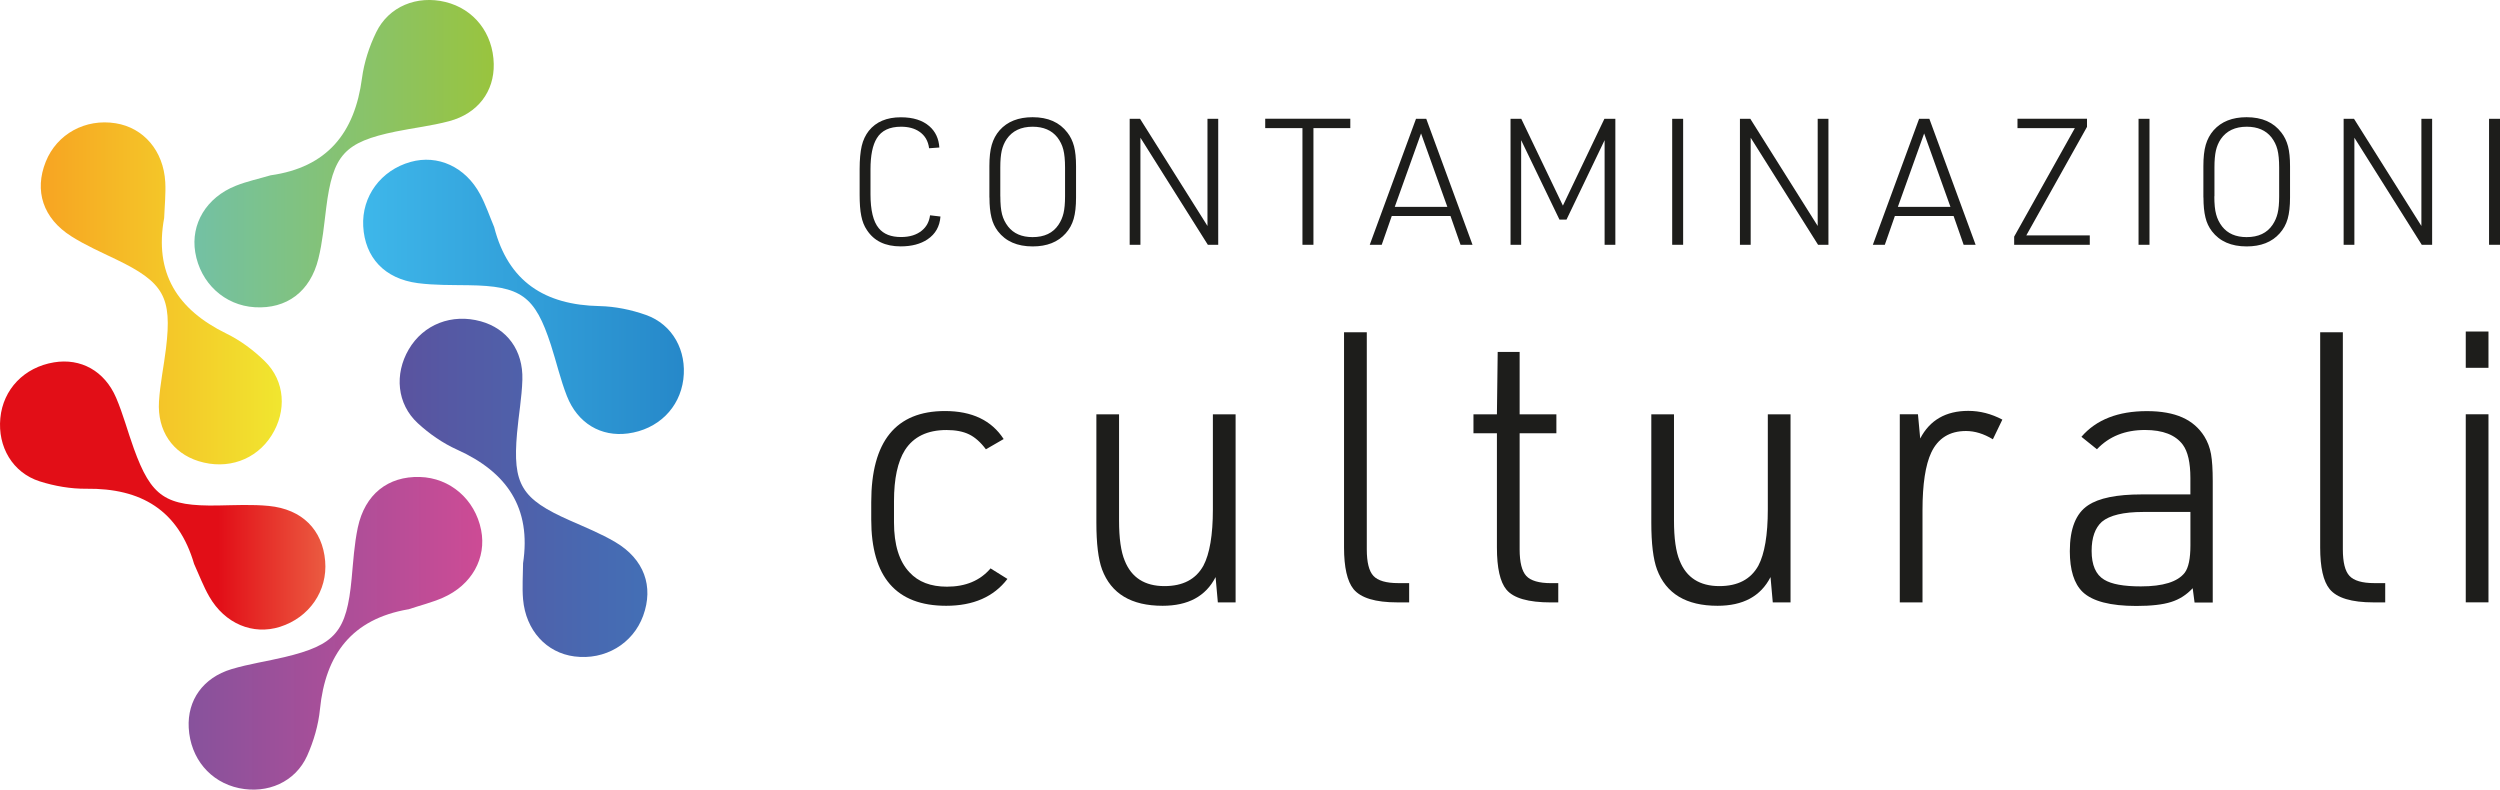 <?xml version="1.0" encoding="UTF-8"?><svg id="Livello_2" xmlns="http://www.w3.org/2000/svg" xmlns:xlink="http://www.w3.org/1999/xlink" viewBox="0 0 609.62 192.56"><defs><style>.cls-1{fill:url(#Sfumatura_senza_nome);}.cls-2{fill:#1d1d1b;}.cls-3{fill:url(#Sfumatura_senza_nome_4);}.cls-4{fill:url(#Sfumatura_senza_nome_2);}.cls-5{fill:url(#Sfumatura_senza_nome_5);}.cls-6{fill:url(#Sfumatura_senza_nome_6);}.cls-7{fill:url(#Sfumatura_senza_nome_3);}</style><linearGradient id="Sfumatura_senza_nome" x1="47.41" y1="297.99" x2="120.4" y2="297.99" gradientTransform="translate(0 335.47) scale(1 -1)" gradientUnits="userSpaceOnUse"><stop offset="0" stop-color="#73c1a4"/><stop offset="1" stop-color="#99c43e"/></linearGradient><linearGradient id="Sfumatura_senza_nome_2" x1="9.94" y1="263.92" x2="68.71" y2="263.92" gradientTransform="translate(0 335.47) scale(1 -1)" gradientUnits="userSpaceOnUse"><stop offset="0" stop-color="#f7a422"/><stop offset="1" stop-color="#f1e62f"/></linearGradient><linearGradient id="Sfumatura_senza_nome_3" x1="88.55" y1="263.07" x2="166.76" y2="263.07" gradientTransform="translate(0 335.47) scale(1 -1)" gradientUnits="userSpaceOnUse"><stop offset="0" stop-color="#3eb7ea"/><stop offset="1" stop-color="#2688c9"/></linearGradient><linearGradient id="Sfumatura_senza_nome_4" x1="46" y1="181.04" x2="117.6" y2="181.04" gradientTransform="translate(0 335.47) scale(1 -1)" gradientUnits="userSpaceOnUse"><stop offset="0" stop-color="#87529c"/><stop offset="1" stop-color="#cd4b95"/></linearGradient><linearGradient id="Sfumatura_senza_nome_5" x1="97.45" y1="216.5" x2="157.87" y2="216.5" gradientTransform="translate(0 335.47) scale(1 -1)" gradientUnits="userSpaceOnUse"><stop offset="0" stop-color="#5a539f"/><stop offset="1" stop-color="#436fb6"/></linearGradient><linearGradient id="Sfumatura_senza_nome_6" x1="0" y1="214.63" x2="79.35" y2="214.63" gradientTransform="translate(0 335.47) scale(1 -1)" gradientUnits="userSpaceOnUse"><stop offset=".67" stop-color="#e20e17"/><stop offset="1" stop-color="#eb5b41"/></linearGradient></defs><g id="Livello_2-2"><g><path class="cls-2" d="M226.8,52.5l2.53,.3c-.18,2.41-1.21,4.26-3.15,5.56-1.69,1.14-3.87,1.72-6.55,1.72-3.77,0-6.49-1.32-8.22-3.96-.67-.97-1.13-2.13-1.39-3.47-.28-1.34-.4-3.08-.4-5.23v-6.16c0-2.36,.18-4.24,.51-5.67s.92-2.64,1.72-3.68c1.78-2.22,4.38-3.31,7.83-3.31,2.99,0,5.31,.74,6.97,2.2,1.46,1.28,2.27,3.01,2.41,5.17l-2.5,.18c-.23-1.78-1.02-3.13-2.38-4.05-1.18-.81-2.67-1.2-4.47-1.2-2.78,0-4.75,.93-5.89,2.8-1.04,1.67-1.55,4.21-1.55,7.62v6.02c0,3.92,.67,6.7,2.02,8.31,1.18,1.44,2.99,2.15,5.42,2.15,2.13,0,3.82-.53,5.09-1.58,1.13-.92,1.78-2.15,1.99-3.7v-.04Z"/><path class="cls-2" d="M241.26,48.15v-7.65c0-2.13,.19-3.85,.58-5.19,.39-1.34,1.02-2.52,1.92-3.55,1.9-2.13,4.58-3.18,8.04-3.18,3.77,0,6.58,1.25,8.48,3.75,.74,.95,1.28,2.06,1.62,3.34,.33,1.28,.49,2.89,.49,4.84v7.65c0,2.13-.19,3.85-.58,5.21-.39,1.35-1.04,2.53-1.95,3.54-1.9,2.13-4.58,3.18-8.04,3.18-3.77,0-6.58-1.23-8.48-3.7-.74-.97-1.28-2.09-1.58-3.38-.32-1.28-.48-2.89-.48-4.84l-.02-.02Zm2.67-.3c0,1.87,.14,3.34,.42,4.42s.77,2.06,1.46,2.96c1.35,1.72,3.34,2.59,5.98,2.59,2.87,0,4.98-1,6.32-3.01,.58-.86,.99-1.81,1.23-2.83s.37-2.39,.37-4.08v-7.06c0-1.81-.14-3.26-.42-4.36s-.77-2.09-1.46-2.99c-1.37-1.72-3.38-2.59-6.02-2.59-2.83,0-4.94,1-6.33,3.01-.58,.86-.97,1.81-1.21,2.83-.23,1.04-.35,2.39-.35,4.08v7.06l.02-.02Z"/><path class="cls-2" d="M275.47,59.69V28.97h2.53l16.44,26.13V28.97h2.62v30.72h-2.53l-16.44-26.11v26.11h-2.62Z"/><path class="cls-2" d="M317.6,59.69V31.24h-9.08v-2.29h20.75v2.29h-8.99v28.45h-2.67Z"/><path class="cls-2" d="M353.67,52.67h-14.29l-2.45,7.02h-2.92l11.28-30.72h2.5l11.28,30.72h-2.92l-2.45-7.02h-.04Zm-.74-2.23l-6.41-17.9-6.41,17.9h12.81Z"/><path class="cls-2" d="M368.34,59.69V28.97h2.62l10.15,21.17,10.12-21.17h2.67v30.72h-2.62v-25.51l-9.29,19.37h-1.72l-9.34-19.37v25.51h-2.59Z"/><path class="cls-2" d="M407.76,59.69V28.97h2.67v30.72h-2.67Z"/><path class="cls-2" d="M424.28,59.69V28.97h2.53l16.43,26.13V28.97h2.62v30.72h-2.53l-16.43-26.11v26.11h-2.62Z"/><path class="cls-2" d="M476.35,52.67h-14.29l-2.45,7.02h-2.92l11.28-30.72h2.5l11.28,30.72h-2.92l-2.45-7.02h-.04Zm-.74-2.23l-6.41-17.9-6.41,17.9h12.81Z"/><path class="cls-2" d="M491.15,59.69v-1.99l14.8-26.46h-13.99v-2.29h16.95v1.99l-14.8,26.46h15.48v2.29h-18.44Z"/><path class="cls-2" d="M521.48,59.69V28.97h2.67v30.72h-2.67Z"/><path class="cls-2" d="M537.29,48.15v-7.65c0-2.13,.19-3.85,.58-5.19s1.02-2.52,1.92-3.55c1.9-2.13,4.58-3.18,8.04-3.18,3.77,0,6.58,1.25,8.48,3.75,.74,.95,1.28,2.06,1.62,3.34,.33,1.28,.49,2.89,.49,4.84v7.65c0,2.13-.19,3.85-.58,5.21s-1.04,2.53-1.95,3.54c-1.9,2.13-4.58,3.18-8.04,3.18-3.77,0-6.58-1.23-8.48-3.7-.74-.97-1.28-2.09-1.58-3.38-.32-1.28-.48-2.89-.48-4.84l-.02-.02Zm2.67-.3c0,1.87,.14,3.34,.44,4.42,.28,1.07,.77,2.06,1.46,2.96,1.35,1.72,3.34,2.59,5.98,2.59,2.87,0,4.98-1,6.33-3.01,.58-.86,.99-1.81,1.23-2.83,.25-1.04,.37-2.39,.37-4.08v-7.06c0-1.81-.14-3.26-.42-4.36s-.77-2.09-1.46-2.99c-1.37-1.72-3.38-2.59-6.02-2.59-2.83,0-4.94,1-6.33,3.01-.58,.86-.97,1.81-1.2,2.83-.23,1.04-.35,2.39-.35,4.08v7.06l-.04-.02Z"/><path class="cls-2" d="M571.49,59.69V28.97h2.53l16.43,26.13V28.97h2.62v30.72h-2.53l-16.43-26.11v26.11h-2.62Z"/><path class="cls-2" d="M606.95,59.69V28.97h2.67v30.72h-2.67Z"/><path class="cls-2" d="M241.51,138.58l4.15,2.59c-3.33,4.36-8.31,6.55-14.94,6.55-12.18,0-18.27-7-18.27-21.03v-4.24c0-14.82,6-22.22,17.98-22.22,6.58,0,11.35,2.27,14.31,6.83l-4.33,2.5c-1.28-1.72-2.66-2.94-4.1-3.64s-3.27-1.06-5.49-1.06c-4.68,0-8.06,1.64-10.15,4.89-1.78,2.83-2.67,6.99-2.67,12.46v5.17c0,5.47,1.27,9.54,3.78,12.18,2.15,2.34,5.19,3.5,9.13,3.5,4.56,0,8.08-1.48,10.61-4.43l-.02-.04Z"/><path class="cls-2" d="M267.34,101.04h5.54v25.92c0,4.31,.46,7.57,1.39,9.78,1.65,4.12,4.89,6.18,9.68,6.18,4.49,0,7.65-1.65,9.5-4.98,1.53-2.89,2.31-7.48,2.31-13.74v-23.16h5.54v45.86h-4.33l-.55-6.18c-2.39,4.68-6.7,7-12.92,7-7.64,0-12.55-2.96-14.76-8.85-.93-2.52-1.39-6.33-1.39-11.44v-26.38l-.02-.02Z"/><path class="cls-2" d="M327.75,81.02h5.54v52.95c0,3.13,.53,5.3,1.62,6.46,1.07,1.16,3.1,1.76,6.04,1.76h2.67v4.7h-2.87c-5.35,0-8.92-1.07-10.7-3.24-1.53-1.9-2.31-5.3-2.31-10.15v-52.47Z"/><path class="cls-2" d="M365.02,105.65h-5.72v-4.61h5.72l.19-15.22h5.35v15.22h8.96v4.61h-8.96v28.33c0,3.13,.55,5.3,1.62,6.46s3.1,1.76,6.04,1.76h1.76v4.7h-1.76c-5.54,0-9.17-1.04-10.89-3.13-1.53-1.85-2.31-5.26-2.31-10.24v-27.87Z"/><path class="cls-2" d="M402.66,101.04h5.54v25.92c0,4.31,.46,7.57,1.39,9.78,1.65,4.12,4.89,6.18,9.68,6.18,4.49,0,7.65-1.65,9.5-4.98,1.53-2.89,2.31-7.48,2.31-13.74v-23.16h5.54v45.86h-4.33l-.55-6.18c-2.39,4.68-6.7,7-12.92,7-7.64,0-12.55-2.96-14.76-8.85-.93-2.52-1.39-6.33-1.39-11.44v-26.38l-.02-.02Z"/><path class="cls-2" d="M463.26,146.88v-45.86h4.43l.55,5.91c2.34-4.49,6.25-6.74,11.72-6.74,2.83,0,5.6,.7,8.31,2.13l-2.31,4.8c-2.22-1.35-4.4-2.02-6.55-2.02-3.99,0-6.83,1.76-8.48,5.26-1.41,3.01-2.13,7.69-2.13,14.02v22.51h-5.54v-.02Z"/><path class="cls-2" d="M534.12,120.51v-3.96c0-3.75-.62-6.46-1.85-8.11-1.78-2.39-4.86-3.59-9.22-3.59-4.86,0-8.76,1.57-11.72,4.7l-3.78-3.04c3.62-4.19,8.96-6.26,15.96-6.26s11.44,2.06,14.02,6.18c.79,1.28,1.34,2.73,1.62,4.29s.42,3.77,.42,6.6v29.61h-4.43l-.46-3.5c-1.48,1.6-3.24,2.73-5.26,3.36-2.02,.65-4.86,.97-8.48,.97-6.33,0-10.7-1.14-13.09-3.41-2.09-2.02-3.13-5.35-3.13-9.96,0-5.47,1.48-9.2,4.43-11.16,2.64-1.78,7-2.67,13.09-2.67h11.9l-.02-.04Zm0,4.33h-11.53c-4.8,0-8.15,.81-10.05,2.39-1.65,1.48-2.5,3.85-2.5,7.11,0,3.45,1.02,5.79,3.04,7,1.78,1.11,4.77,1.65,8.96,1.65,5.42,0,8.97-1.11,10.7-3.33,.93-1.23,1.39-3.45,1.39-6.65v-8.22l-.02,.04Z"/><path class="cls-2" d="M565.76,81.02h5.54v52.95c0,3.13,.53,5.3,1.62,6.46,1.07,1.16,3.1,1.76,6.04,1.76h2.67v4.7h-2.85c-5.35,0-8.92-1.07-10.7-3.24-1.55-1.9-2.31-5.3-2.31-10.15v-52.49l-.02,.02Z"/><path class="cls-2" d="M601.27,89.69v-8.85h5.54v8.85h-5.54Zm0,57.19v-45.86h5.54v45.86h-5.54Z"/></g><g><path class="cls-1" d="M65.98,42.75c13.81-1.94,20.53-10.32,22.29-23.69,.51-3.83,1.77-7.72,3.47-11.2,3.07-6.31,9.95-9.06,16.86-7.38,7,1.7,11.64,7.64,11.8,15.11,.14,6.71-3.86,12.09-10.88,13.96-4.27,1.14-8.7,1.64-13.04,2.53-12.53,2.58-15.31,5.7-16.94,18.64-.52,4.14-.9,8.33-1.9,12.36-1.98,8.06-7.76,12.3-15.49,11.84-7.38-.43-13.29-5.88-14.54-13.39-1.14-6.91,2.7-13.37,9.89-16.23,2.73-1.09,5.65-1.71,8.48-2.55h0Z"/><path class="cls-4" d="M40.04,53.1c-2.5,13.5,3.23,22.41,15.18,28.25,3.42,1.67,6.66,4.08,9.38,6.76,4.94,4.85,5.36,12.14,1.63,18.06-3.78,6-10.79,8.47-17.81,6.28-6.31-1.97-10.09-7.4-9.65-14.54,.27-4.34,1.19-8.64,1.71-12.97,1.51-12.51-.55-16.09-12.13-21.67-3.71-1.79-7.5-3.46-10.96-5.65-6.92-4.38-9.07-11.11-6.23-18.19,2.71-6.76,9.65-10.57,17.06-9.37,6.81,1.1,11.65,6.71,12.08,14.33,.16,2.89-.16,5.81-.27,8.72h.01Z"/><path class="cls-7" d="M120.51,55.41c3.42,13.3,12.37,18.96,25.67,19.23,3.81,.08,7.76,.89,11.36,2.17,6.52,2.32,9.97,8.75,9.09,15.69-.9,7.04-6.21,12.23-13.51,13.2-6.56,.87-12.27-2.46-14.88-9.12-1.59-4.05-2.56-8.34-3.91-12.49-3.9-11.98-7.27-14.36-20.12-14.54-4.11-.06-8.26,.02-12.33-.51-8.12-1.06-12.9-6.25-13.31-13.87-.39-7.27,4.3-13.65,11.53-15.68,6.64-1.87,13.4,1.18,16.99,7.91,1.37,2.55,2.3,5.34,3.43,8.02h-.01Z"/><path class="cls-3" d="M99.55,148.58c-13.74,2.38-20.19,10.97-21.53,24.39-.38,3.84-1.53,7.77-3.11,11.3-2.87,6.41-9.66,9.37-16.61,7.92-7.05-1.48-11.88-7.27-12.28-14.72-.36-6.7,3.47-12.2,10.43-14.3,4.23-1.27,8.65-1.91,12.96-2.94,12.44-2.98,15.12-6.19,16.34-19.17,.39-4.15,.64-8.35,1.5-12.42,1.73-8.12,7.36-12.54,15.11-12.33,7.39,.2,13.47,5.45,14.96,12.92,1.36,6.87-2.27,13.44-9.36,16.54-2.7,1.17-5.59,1.89-8.39,2.82h-.02Z"/><path class="cls-5" d="M127.54,137.41c2.07-13.58-3.94-22.29-16.07-27.76-3.47-1.56-6.79-3.86-9.59-6.45-5.09-4.69-5.74-11.96-2.21-18,3.58-6.12,10.51-8.81,17.6-6.84,6.37,1.77,10.32,7.07,10.11,14.23-.13,4.35-.92,8.67-1.3,13.02-1.11,12.55,1.06,16.06,12.81,21.27,3.76,1.67,7.61,3.22,11.14,5.3,7.05,4.16,9.42,10.81,6.8,17.98-2.5,6.84-9.31,10.87-16.75,9.91-6.84-.88-11.86-6.34-12.53-13.93-.25-2.89-.02-5.81,0-8.72h-.01Z"/><path class="cls-6" d="M47.35,137.58c-3.84-13.19-12.96-18.56-26.27-18.4-3.81,.04-7.78-.65-11.42-1.81C3.07,115.26-.59,108.94,.08,101.98c.67-7.06,5.82-12.42,13.08-13.62,6.52-1.08,12.34,2.07,15.16,8.64,1.71,4,2.82,8.25,4.31,12.36,4.28,11.85,7.73,14.12,20.58,13.9,4.11-.07,8.26-.29,12.34,.11,8.15,.8,13.1,5.84,13.74,13.44,.62,7.25-3.86,13.78-11.02,16.04-6.58,2.08-13.43-.75-17.23-7.36-1.45-2.51-2.47-5.26-3.68-7.91h0Z"/></g></g></svg>